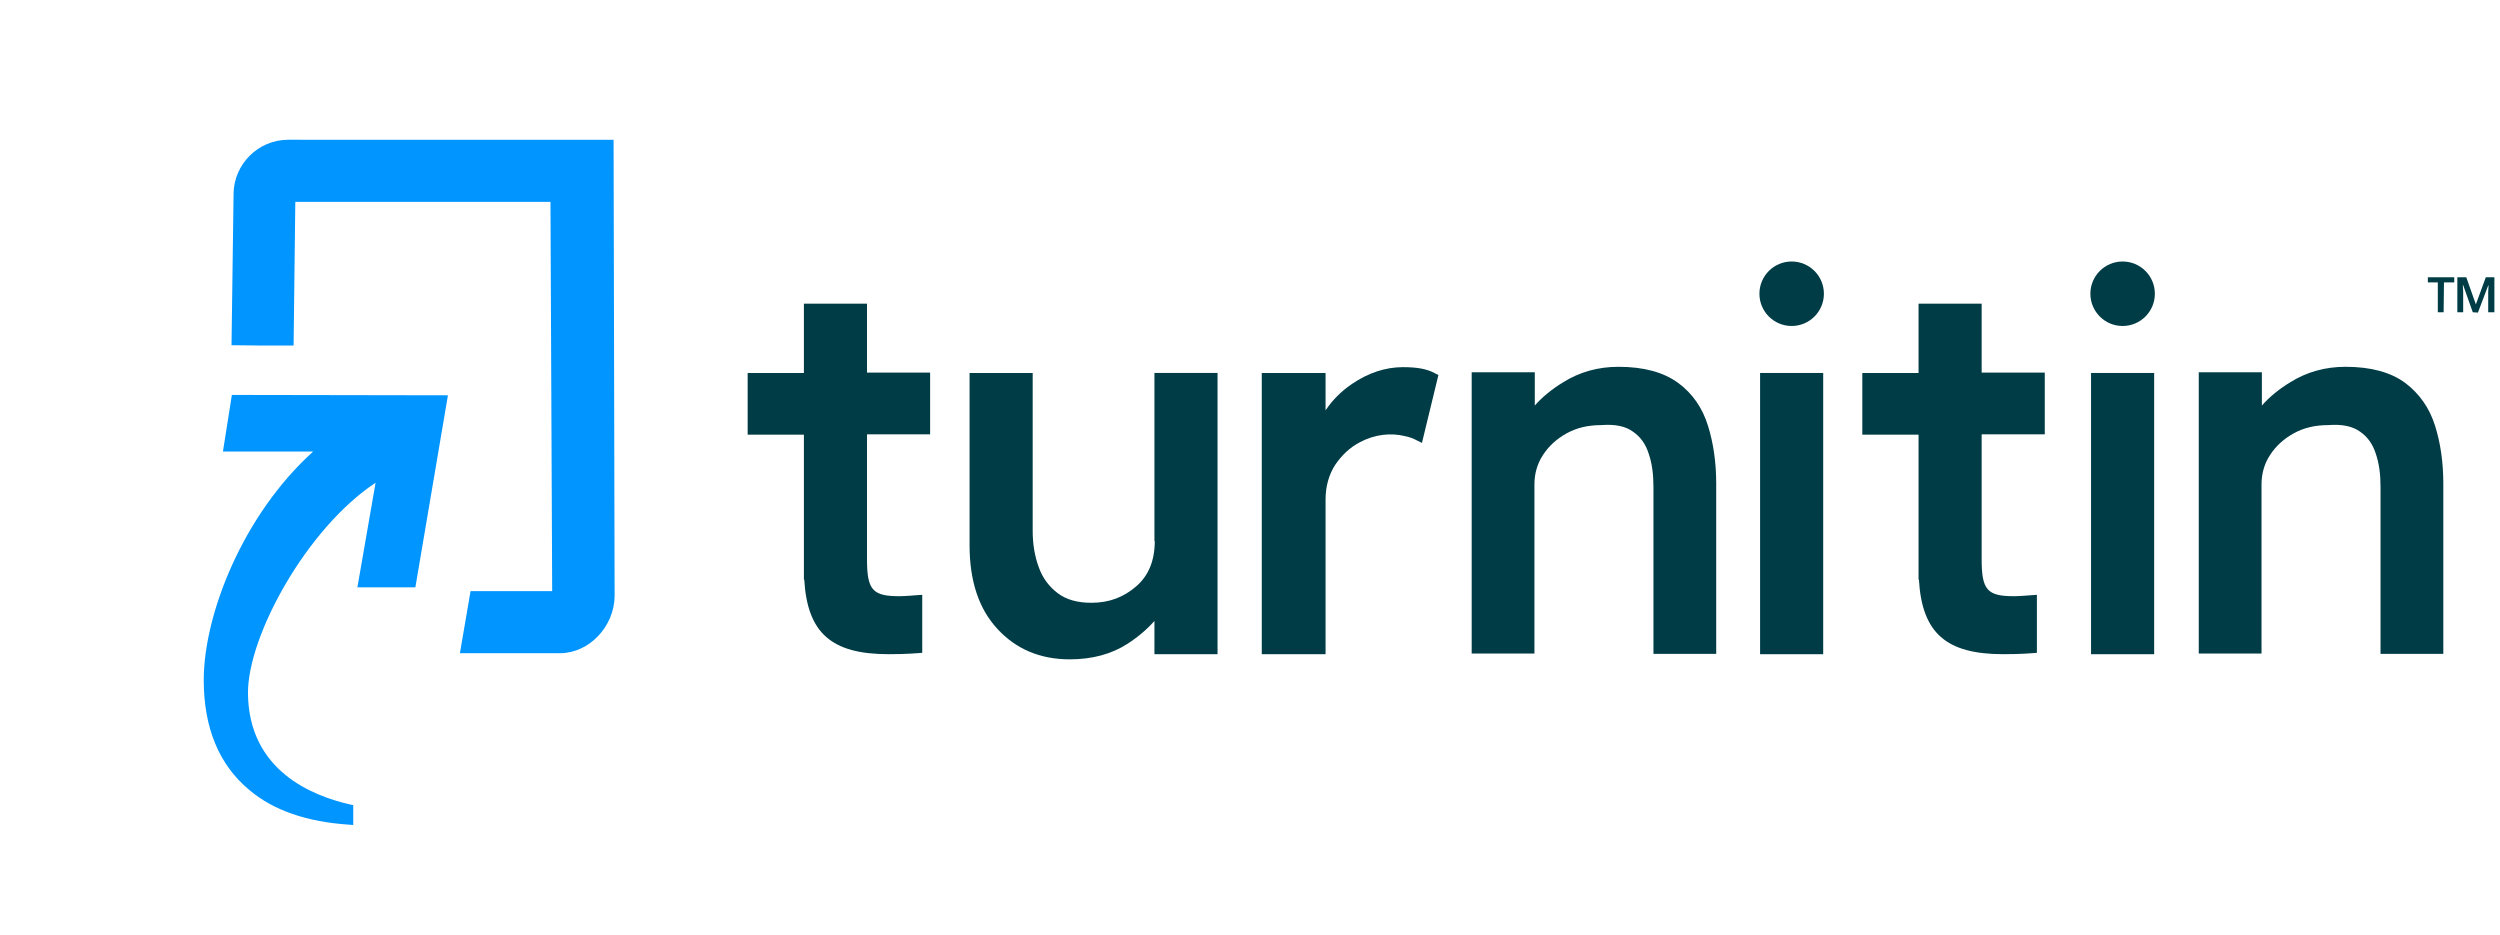 <svg fill="none" height="40" viewBox="0 0 107 40" width="107" xmlns="http://www.w3.org/2000/svg"><path d="m9.924 16.903-.382 2.422h3.861c-3.038 2.745-4.683 7.016-4.683 9.776 0 2.04.646 3.626 1.952 4.712 1.042.881 2.481 1.365 4.271 1.483l.176.015v-.851l-.132-.029c-1.629-.367-4.345-1.453-4.374-4.756-.015-2.466 2.525-7.075 5.461-9.013l-.778 4.477h2.481l1.394-8.22z" fill="#0095ff"/><path d="m12.331 5.982c-1.277 0-2.319 1.042-2.334 2.305l-.088 6.488 1.336.015h1.321l.073-6.15h10.921l.073 16.661h-3.494l-.455 2.657h4.272c1.277 0 2.334-1.16 2.349-2.437l-.044-19.538z" fill="#0095ff"/><g fill="#003c46"><path d="m49.424 23.156c0 .837-.264 1.482-.793 1.938-.543.47-1.16.705-1.923.705-.587 0-1.071-.132-1.438-.411s-.646-.646-.807-1.101c-.176-.47-.264-.998-.264-1.571v-6.752h-2.701v7.383c0 1.512.396 2.716 1.189 3.567.793.866 1.835 1.306 3.097 1.306.954 0 1.776-.22 2.466-.661.455-.293.851-.631 1.16-.983v1.424h2.701v-12.037h-2.701v7.193z"/><path d="m60.051 15.714c-.763 0-1.497.249-2.187.719-.455.308-.837.69-1.13 1.13v-1.6h-2.73v12.037h2.73v-6.62c0-.573.147-1.072.411-1.483.279-.411.631-.749 1.057-.969.631-.338 1.321-.411 1.923-.264.206.044.367.103.499.176l.235.117.705-2.906-.147-.073c-.338-.191-.778-.264-1.365-.264z"/><path d="m71.824 16.389c-.617-.455-1.468-.69-2.554-.69-.866 0-1.659.22-2.363.66-.484.294-.895.631-1.218.998v-1.424h-2.701v12.037h2.686v-7.237c0-.455.117-.881.367-1.262.249-.382.587-.69 1.013-.925.426-.235.91-.352 1.483-.352.587-.044 1.028.044 1.351.279.323.22.543.528.675.939.147.426.205.895.205 1.439v7.134h2.686v-7.281c0-.895-.117-1.732-.352-2.481-.235-.763-.66-1.38-1.277-1.835z"/><path d="m78.033 15.963h-2.701v12.037h2.701z"/><path d="m92.198 15.963h-2.701v12.037h2.701z"/><path d="m104.22 18.224c-.235-.763-.675-1.38-1.277-1.835-.616-.455-1.468-.69-2.554-.69-.866 0-1.659.22-2.363.66-.484.294-.895.631-1.218.998v-1.424h-2.701v12.037h2.686v-7.237c0-.455.117-.881.367-1.262.249-.382.587-.69 1.013-.925.426-.235.91-.352 1.483-.352.573-.044 1.028.044 1.351.279.322.22.543.528.675.939.147.426.205.895.205 1.439v7.134h2.687v-7.281c0-.91-.118-1.732-.353-2.481z"/><path d="m37.108 12.998h-2.701v2.965h-2.407v2.642h2.407v5.695.514l.015-.015c.132 2.305 1.174 3.2 3.611 3.2.793 0 1.233-.044 1.248-.044l.191-.015v-2.481l-.235.015s-.514.044-.734.044c-1.16 0-1.395-.264-1.395-1.585v-5.343h2.701v-2.642h-2.701z"/><path d="m84.815 12.998h-2.701v2.965h-2.407v2.642h2.407v5.695.514l.015-.015c.132 2.305 1.174 3.2 3.611 3.2.793 0 1.233-.044 1.248-.044l.191-.015v-2.481l-.235.015s-.514.044-.734.044c-1.16 0-1.395-.264-1.395-1.585v-5.343h2.701v-2.642h-2.701z"/><path d="m76.683 13.952c.762 0 1.38-.618 1.38-1.38 0-.762-.618-1.38-1.38-1.38-.762 0-1.38.618-1.38 1.38 0 .762.618 1.38 1.38 1.38z"/><path d="m90.848 13.952c.762 0 1.38-.618 1.38-1.38 0-.762-.618-1.38-1.38-1.38-.762 0-1.38.618-1.38 1.38 0 .762.618 1.38 1.38 1.38z"/><path d="m104.587 13.365h-.249v-1.277h-.426v-.22h1.13v.22h-.44zm1.248 0-.411-1.16h-.015l.015.264v.895h-.25v-1.497h.382l.411 1.16.426-1.16h.367v1.497h-.265v-.866l.015-.279h-.015l-.44 1.16z"/></g></svg>